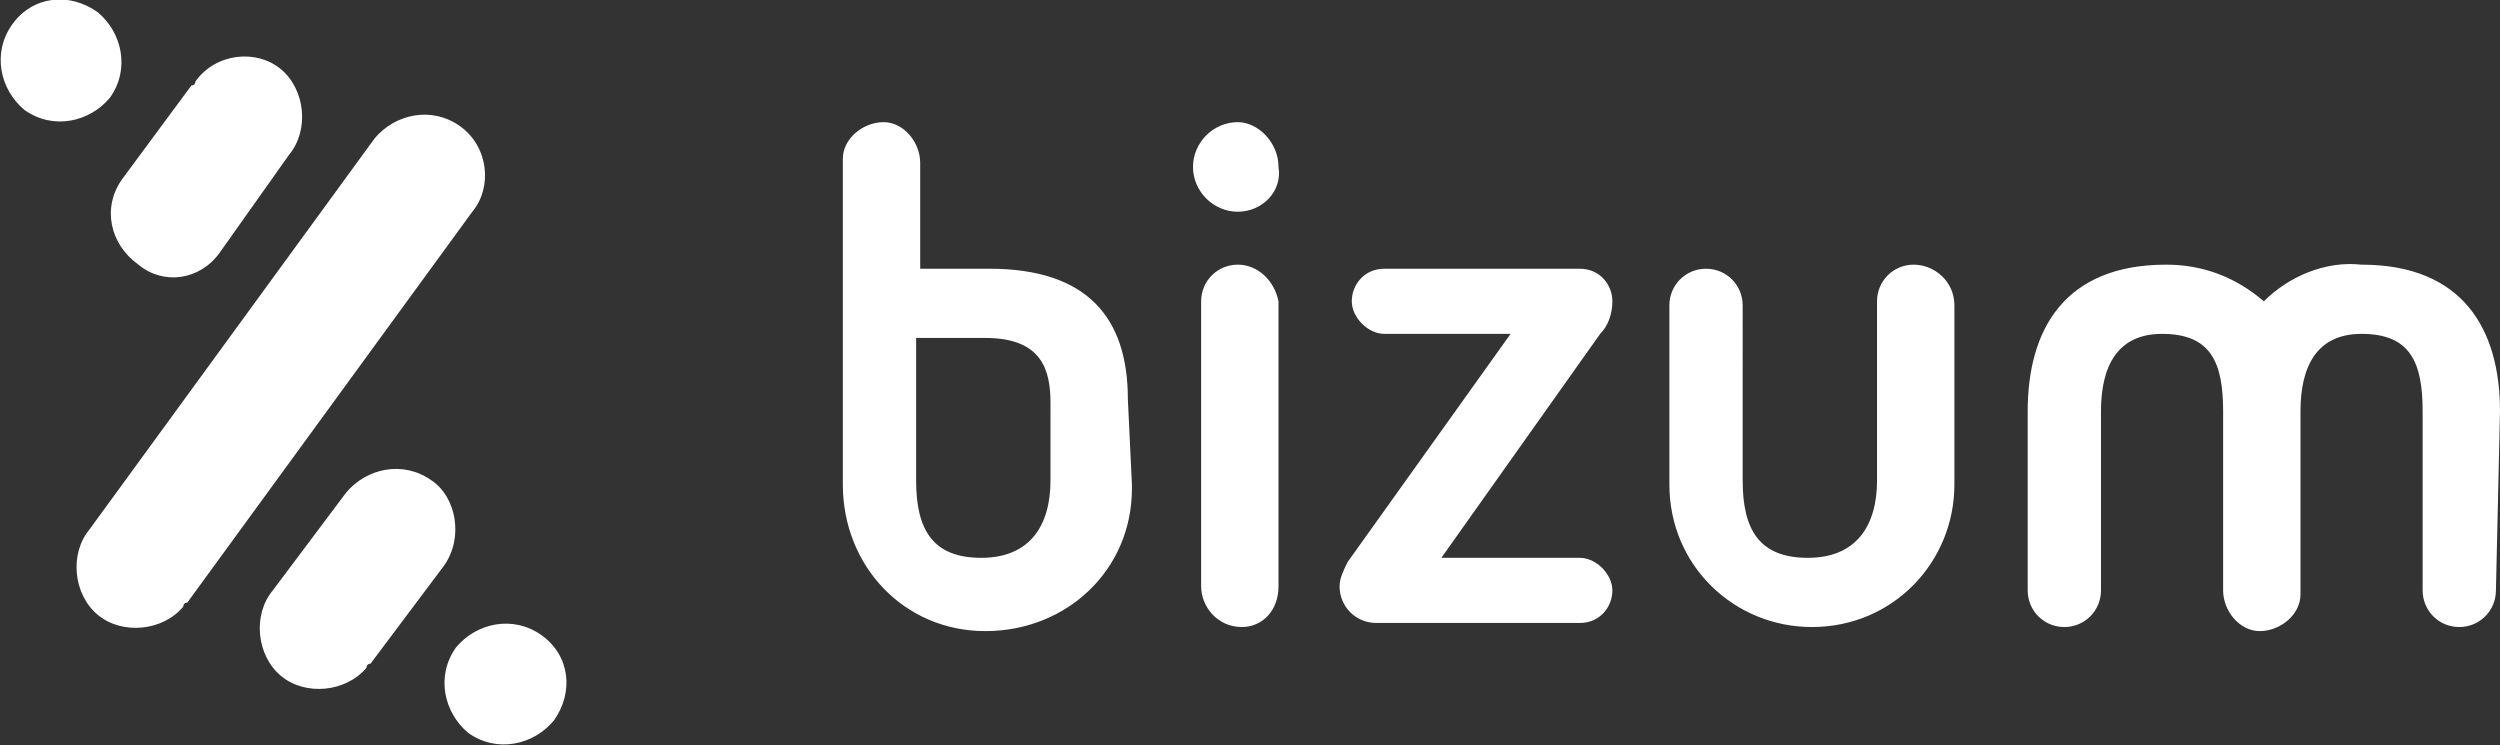 <?xml version="1.0" encoding="utf-8"?>
<!-- Generator: Adobe Illustrator 27.0.0, SVG Export Plug-In . SVG Version: 6.00 Build 0)  -->
<svg version="1.1" id="Grupo_84" xmlns="http://www.w3.org/2000/svg" xmlns:xlink="http://www.w3.org/1999/xlink" x="0px" y="0px"
	 viewBox="0 0 61.4 18.3" style="enable-background:new 0 0 61.4 18.3;" xml:space="preserve">
<rect x="0" y="0" width="61.4" height="18.3" fill="#333333" stroke="none"/>
<style type="text/css">
	.st0{fill-rule:evenodd;clip-rule:evenodd;fill:#FFFFFF;}
</style>
<g id="Grupo_83" transform="translate(0 0)">
	<path id="Trazado_140" class="st0" d="M10.6,11.8c-0.7-0.5-1.6-0.3-2.1,0.3c0,0,0,0,0,0l-1.8,2.4c-0.5,0.6-0.4,1.6,0.2,2.1
		c0.6,0.5,1.6,0.4,2.1-0.2c0,0,0-0.1,0.1-0.1l1.8-2.4C11.4,13.2,11.2,12.2,10.6,11.8C10.6,11.8,10.6,11.8,10.6,11.8z M13.3,15.6
		c-0.7-0.5-1.6-0.3-2.1,0.3c-0.5,0.7-0.3,1.6,0.3,2.1c0.7,0.5,1.6,0.3,2.1-0.3C14.1,17,14,16.1,13.3,15.6
		C13.3,15.6,13.3,15.6,13.3,15.6L13.3,15.6z M2.7,2.4C3.2,1.7,3,0.8,2.4,0.3C1.7-0.2,0.8-0.1,0.3,0.6c-0.5,0.7-0.3,1.6,0.3,2.1
		C1.3,3.2,2.2,3,2.7,2.4C2.7,2.4,2.7,2.4,2.7,2.4L2.7,2.4z M11.3,3.1c-0.7-0.5-1.6-0.3-2.1,0.3c0,0,0,0,0,0l-7,9.6
		c-0.5,0.6-0.4,1.6,0.2,2.1c0.6,0.5,1.6,0.4,2.1-0.2c0,0,0-0.1,0.1-0.1l7-9.6C12.1,4.6,12,3.6,11.3,3.1C11.3,3.1,11.3,3.1,11.3,3.1
		L11.3,3.1z M3.4,6.5C4,7,4.9,6.9,5.4,6.2c0,0,0,0,0,0l1.7-2.4c0.5-0.6,0.4-1.6-0.2-2.1C6.3,1.2,5.3,1.3,4.8,2c0,0,0,0.1-0.1,0.1
		L3,4.4C2.5,5.1,2.7,6,3.4,6.5L3.4,6.5z M61.4,10.1c0-2-0.9-3.6-3.4-3.6c-0.9-0.1-1.8,0.3-2.4,0.9c-0.7-0.6-1.5-0.9-2.4-0.9
		c-2.5,0-3.4,1.6-3.4,3.6v4.4c0,0.5,0.4,0.9,0.9,0.9c0.5,0,0.9-0.4,0.9-0.9v-4.4c0-1.1,0.4-1.9,1.5-1.9c1.2,0,1.5,0.7,1.5,1.9v4.4
		c0,0.5,0.4,1,0.9,1s1-0.4,1-0.9c0,0,0,0,0-0.1v-4.4c0-1.1,0.4-1.9,1.5-1.9c1.2,0,1.5,0.7,1.5,1.9v4.4c0,0.5,0.4,0.9,0.9,0.9
		s0.9-0.4,0.9-0.9L61.4,10.1z M47,6.5c-0.5,0-0.9,0.4-0.9,0.9c0,0,0,0,0,0v4.4c0,1.1-0.5,1.9-1.7,1.9s-1.6-0.7-1.6-1.9V7.5
		c0-0.5-0.4-0.9-0.9-0.9c-0.5,0-0.9,0.4-0.9,0.9v4.4c0,2,1.6,3.5,3.5,3.5c2,0,3.5-1.6,3.5-3.5l0,0V7.5C48,6.9,47.5,6.5,47,6.5
		L47,6.5z M27.7,9.8c0-2-1-3.2-3.4-3.2h-1.7V4c0-0.5-0.4-1-0.9-1s-1,0.4-1,0.9c0,0,0,0,0,0.1v7.9c0,2,1.5,3.6,3.5,3.6
		c2,0,3.6-1.5,3.6-3.5c0,0,0-0.1,0-0.1L27.7,9.8L27.7,9.8z M25.8,11.8c0,1.1-0.5,1.9-1.7,1.9s-1.6-0.7-1.6-1.9V8.3h1.7
		c1.4,0,1.6,0.8,1.6,1.6L25.8,11.8z M39.6,7.4c0-0.4-0.3-0.8-0.8-0.8c0,0-0.1,0-0.1,0H34c-0.5,0-0.8,0.4-0.8,0.8s0.4,0.8,0.8,0.8
		h3.1l-4,5.6c-0.1,0.2-0.2,0.4-0.2,0.6c0,0.5,0.4,0.9,0.9,0.9c0,0,0,0,0,0h5c0.5,0,0.8-0.4,0.8-0.8s-0.4-0.8-0.8-0.8h-3.4l3.9-5.5
		C39.5,8,39.6,7.7,39.6,7.4L39.6,7.4z M30.4,3c-0.6,0-1.1,0.5-1.1,1.1c0,0.6,0.5,1.1,1.1,1.1c0.6,0,1.1-0.5,1-1.1
		C31.4,3.5,30.9,3,30.4,3z M30.4,6.5c-0.5,0-0.9,0.4-0.9,0.9v7c0,0.5,0.4,1,1,1c0.5,0,0.9-0.4,0.9-1v-7C31.3,6.9,30.9,6.5,30.4,6.5
		L30.4,6.5z"/>
</g>
</svg>
